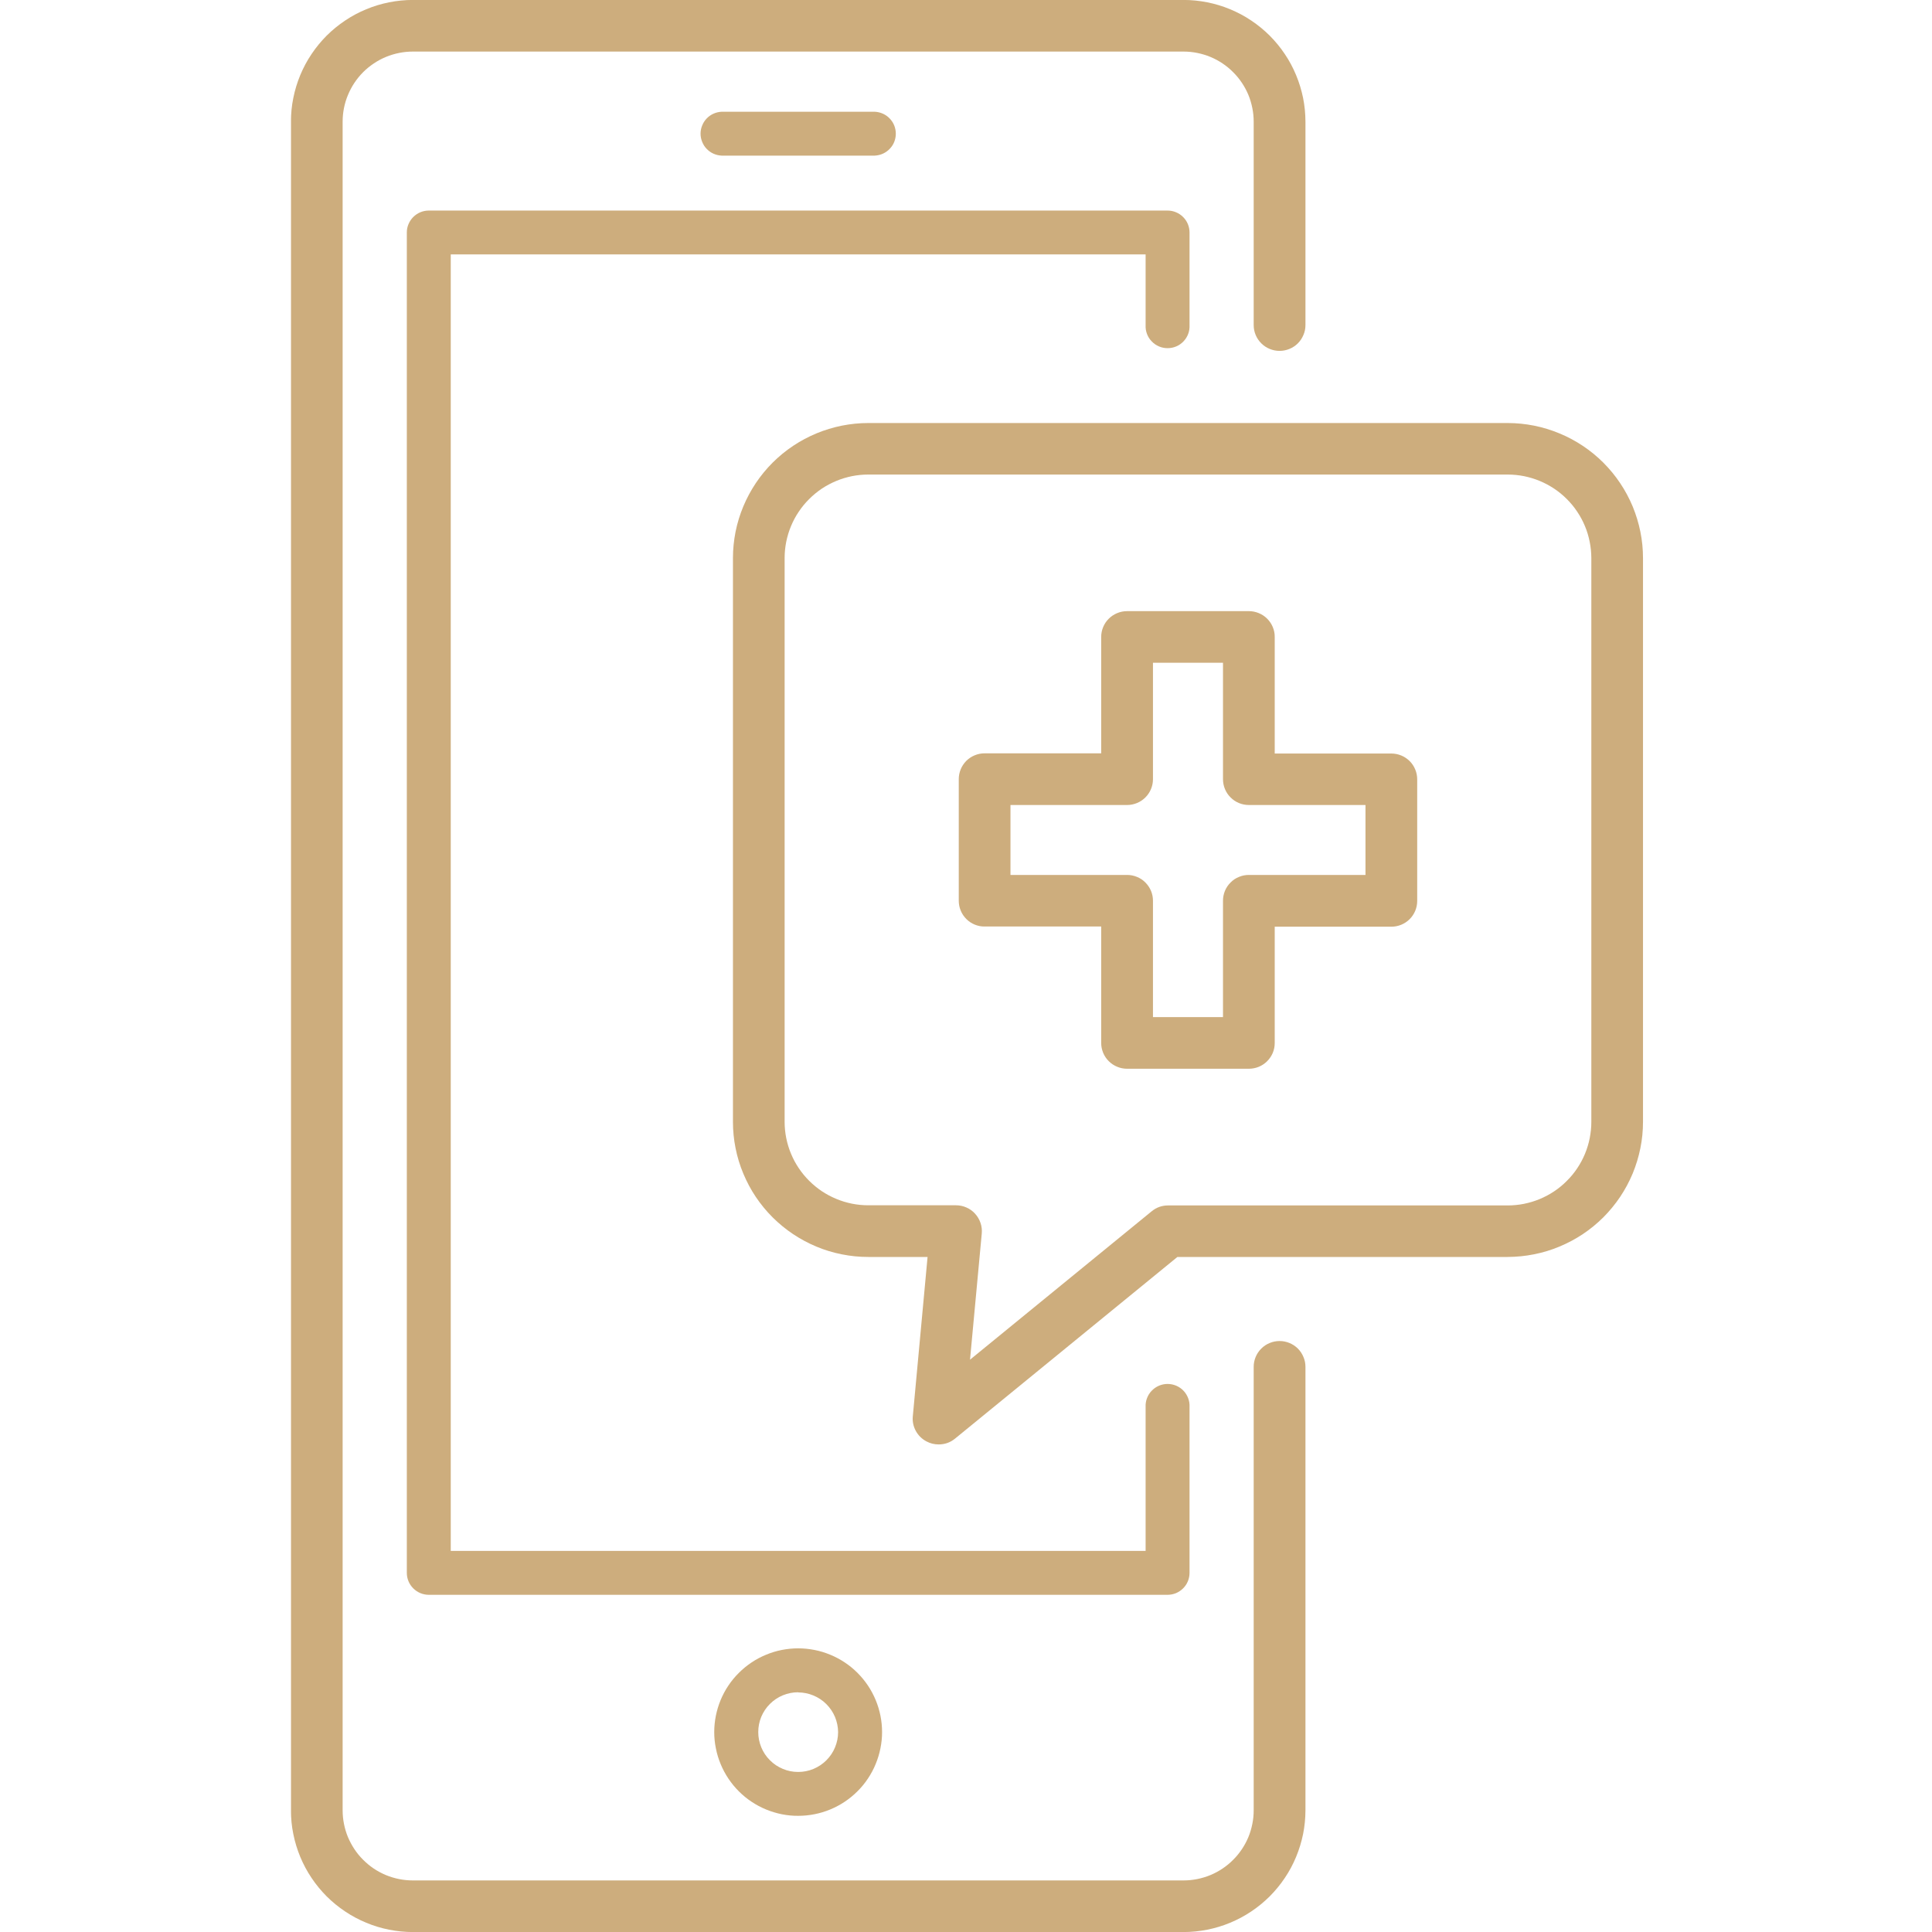 <svg xmlns="http://www.w3.org/2000/svg" xmlns:xlink="http://www.w3.org/1999/xlink" width="200" viewBox="0 0 150 150" height="200" preserveAspectRatio="xMidYMid meet"><defs><clipPath id="61a3d7ba67"><path d="M 22.594 0 L 102 0 L 102 150 L 22.594 150 Z M 22.594 0 " clip-rule="nonzero"></path></clipPath><clipPath id="5435535171"><path d="M 56 32 L 127.594 32 L 127.594 113 L 56 113 Z M 56 32 " clip-rule="nonzero"></path></clipPath></defs><g clip-path="url(#61a3d7ba67)"><path fill="#cdad7d" d="M 91.887 150.004 L 32.055 150.004 C 31.434 150.004 30.816 149.941 30.207 149.82 C 29.598 149.699 29.008 149.52 28.434 149.281 C 27.859 149.043 27.316 148.754 26.797 148.406 C 26.281 148.062 25.805 147.672 25.363 147.234 C 24.926 146.793 24.531 146.316 24.188 145.801 C 23.84 145.285 23.551 144.742 23.312 144.168 C 23.074 143.594 22.895 143.004 22.773 142.395 C 22.648 141.789 22.59 141.172 22.59 140.555 L 22.59 9.445 C 22.59 8.828 22.648 8.211 22.773 7.605 C 22.895 6.996 23.074 6.406 23.312 5.832 C 23.551 5.258 23.84 4.715 24.188 4.199 C 24.531 3.684 24.926 3.207 25.363 2.766 C 25.805 2.328 26.281 1.938 26.797 1.594 C 27.316 1.246 27.859 0.957 28.434 0.719 C 29.008 0.48 29.598 0.301 30.207 0.18 C 30.816 0.059 31.434 -0.004 32.055 -0.004 L 91.887 -0.004 C 92.508 -0.004 93.125 0.059 93.734 0.18 C 94.344 0.301 94.934 0.48 95.508 0.719 C 96.082 0.957 96.629 1.246 97.145 1.594 C 97.66 1.938 98.137 2.328 98.578 2.766 C 99.016 3.207 99.41 3.684 99.754 4.199 C 100.102 4.715 100.391 5.258 100.629 5.832 C 100.867 6.406 101.047 6.996 101.172 7.605 C 101.293 8.211 101.352 8.828 101.355 9.445 L 101.355 25.238 C 101.355 25.504 101.305 25.762 101.199 26.004 C 101.098 26.25 100.953 26.469 100.766 26.656 C 100.578 26.844 100.359 26.988 100.113 27.09 C 99.867 27.191 99.613 27.242 99.344 27.242 C 99.078 27.242 98.824 27.191 98.578 27.09 C 98.332 26.988 98.113 26.844 97.926 26.656 C 97.738 26.469 97.59 26.25 97.488 26.004 C 97.387 25.762 97.336 25.504 97.336 25.238 L 97.336 9.445 C 97.336 9.09 97.301 8.734 97.23 8.387 C 97.16 8.035 97.059 7.695 96.922 7.363 C 96.785 7.035 96.617 6.723 96.418 6.426 C 96.219 6.129 95.992 5.852 95.738 5.602 C 95.488 5.348 95.211 5.121 94.914 4.922 C 94.617 4.723 94.301 4.555 93.973 4.418 C 93.641 4.281 93.301 4.18 92.949 4.109 C 92.598 4.039 92.246 4.004 91.887 4.004 L 32.055 4.004 C 31.695 4.004 31.344 4.039 30.992 4.109 C 30.641 4.18 30.301 4.281 29.969 4.418 C 29.637 4.555 29.324 4.723 29.027 4.922 C 28.73 5.121 28.453 5.344 28.199 5.598 C 27.945 5.852 27.723 6.125 27.523 6.422 C 27.324 6.719 27.156 7.035 27.02 7.363 C 26.879 7.695 26.777 8.035 26.707 8.383 C 26.637 8.734 26.602 9.09 26.602 9.445 L 26.602 140.555 C 26.602 140.91 26.637 141.266 26.707 141.613 C 26.777 141.965 26.879 142.305 27.016 142.637 C 27.156 142.965 27.324 143.277 27.52 143.574 C 27.719 143.871 27.945 144.148 28.199 144.398 C 28.453 144.652 28.727 144.879 29.023 145.078 C 29.32 145.277 29.637 145.445 29.965 145.582 C 30.297 145.719 30.637 145.82 30.988 145.891 C 31.34 145.961 31.695 145.996 32.051 145.996 L 91.887 145.996 C 92.246 145.996 92.598 145.961 92.949 145.891 C 93.301 145.82 93.641 145.719 93.973 145.582 C 94.301 145.445 94.617 145.277 94.914 145.078 C 95.211 144.879 95.488 144.652 95.738 144.398 C 95.992 144.148 96.219 143.871 96.418 143.574 C 96.617 143.277 96.785 142.965 96.922 142.637 C 97.059 142.305 97.16 141.965 97.23 141.613 C 97.301 141.266 97.336 140.91 97.336 140.555 L 97.336 106.121 C 97.336 105.855 97.387 105.602 97.488 105.355 C 97.59 105.109 97.738 104.891 97.926 104.703 C 98.113 104.516 98.332 104.371 98.578 104.27 C 98.824 104.168 99.078 104.117 99.344 104.117 C 99.613 104.117 99.867 104.168 100.113 104.27 C 100.359 104.371 100.578 104.516 100.766 104.703 C 100.953 104.891 101.098 105.109 101.199 105.355 C 101.305 105.602 101.355 105.855 101.355 106.121 L 101.355 140.555 C 101.352 141.172 101.293 141.789 101.172 142.395 C 101.047 143.004 100.867 143.594 100.629 144.168 C 100.391 144.742 100.102 145.285 99.754 145.801 C 99.41 146.316 99.016 146.793 98.578 147.234 C 98.137 147.672 97.66 148.062 97.145 148.406 C 96.629 148.754 96.082 149.043 95.508 149.281 C 94.934 149.52 94.344 149.699 93.734 149.82 C 93.125 149.941 92.508 150.004 91.887 150.004 Z M 91.887 150.004 " fill-opacity="1" fill-rule="nonzero"></path></g><path fill="#cdad7d" d="M 90.648 123.82 L 33.293 123.82 C 33.066 123.82 32.848 123.777 32.641 123.691 C 32.43 123.602 32.246 123.48 32.086 123.32 C 31.926 123.16 31.801 122.977 31.715 122.766 C 31.629 122.559 31.586 122.34 31.586 122.113 L 31.586 18.043 C 31.586 17.816 31.629 17.602 31.719 17.395 C 31.805 17.188 31.93 17.004 32.09 16.844 C 32.25 16.688 32.434 16.562 32.641 16.477 C 32.852 16.391 33.066 16.348 33.293 16.348 L 90.648 16.348 C 90.875 16.348 91.094 16.391 91.305 16.48 C 91.512 16.566 91.695 16.688 91.855 16.848 C 92.016 17.008 92.141 17.191 92.227 17.402 C 92.312 17.609 92.355 17.828 92.355 18.055 L 92.355 25.25 C 92.367 25.48 92.332 25.707 92.25 25.926 C 92.168 26.145 92.047 26.336 91.887 26.504 C 91.727 26.672 91.539 26.805 91.324 26.895 C 91.109 26.988 90.883 27.031 90.652 27.031 C 90.418 27.031 90.195 26.988 89.98 26.895 C 89.766 26.805 89.578 26.672 89.418 26.504 C 89.254 26.336 89.133 26.145 89.051 25.926 C 88.969 25.707 88.934 25.48 88.945 25.25 L 88.945 19.75 L 34.996 19.75 L 34.996 120.414 L 88.945 120.414 L 88.945 109.234 C 88.934 109 88.969 108.777 89.051 108.559 C 89.133 108.34 89.254 108.145 89.418 107.977 C 89.578 107.809 89.766 107.68 89.98 107.586 C 90.195 107.496 90.418 107.449 90.652 107.449 C 90.883 107.449 91.109 107.496 91.324 107.586 C 91.539 107.68 91.727 107.809 91.887 107.977 C 92.047 108.145 92.168 108.34 92.25 108.559 C 92.332 108.777 92.367 109 92.355 109.234 L 92.355 122.113 C 92.355 122.34 92.312 122.559 92.227 122.766 C 92.141 122.977 92.016 123.16 91.855 123.32 C 91.695 123.48 91.512 123.602 91.305 123.691 C 91.094 123.777 90.875 123.82 90.648 123.82 Z M 90.648 123.82 " fill-opacity="1" fill-rule="nonzero"></path><path fill="#cdad7d" d="M 67.922 12.082 L 56.02 12.082 C 55.801 12.07 55.59 12.02 55.391 11.93 C 55.191 11.84 55.016 11.715 54.863 11.555 C 54.711 11.398 54.598 11.219 54.516 11.012 C 54.434 10.809 54.391 10.598 54.391 10.379 C 54.391 10.16 54.434 9.949 54.516 9.746 C 54.598 9.543 54.711 9.359 54.863 9.203 C 55.016 9.043 55.191 8.918 55.391 8.828 C 55.59 8.738 55.801 8.688 56.02 8.676 L 67.922 8.676 C 68.141 8.688 68.352 8.738 68.551 8.828 C 68.75 8.918 68.926 9.043 69.078 9.203 C 69.23 9.359 69.348 9.543 69.43 9.746 C 69.508 9.949 69.551 10.16 69.551 10.379 C 69.551 10.598 69.508 10.809 69.43 11.012 C 69.348 11.219 69.23 11.398 69.078 11.555 C 68.926 11.715 68.75 11.84 68.551 11.93 C 68.352 12.02 68.141 12.07 67.922 12.082 Z M 67.922 12.082 " fill-opacity="1" fill-rule="nonzero"></path><path fill="#cdad7d" d="M 61.973 140.98 C 61.547 140.984 61.121 140.941 60.703 140.859 C 60.281 140.773 59.875 140.652 59.48 140.488 C 59.082 140.324 58.707 140.125 58.352 139.887 C 57.996 139.652 57.668 139.383 57.363 139.078 C 57.062 138.777 56.793 138.449 56.555 138.094 C 56.316 137.738 56.117 137.363 55.953 136.969 C 55.789 136.574 55.664 136.168 55.582 135.75 C 55.496 135.332 55.453 134.91 55.453 134.48 C 55.453 134.055 55.496 133.633 55.578 133.215 C 55.664 132.793 55.785 132.387 55.949 131.992 C 56.113 131.598 56.312 131.223 56.551 130.867 C 56.789 130.512 57.059 130.184 57.363 129.883 C 57.664 129.582 57.992 129.312 58.348 129.074 C 58.703 128.836 59.078 128.637 59.477 128.473 C 59.871 128.309 60.277 128.184 60.695 128.102 C 61.117 128.02 61.539 127.977 61.969 127.977 C 62.395 127.977 62.82 128.02 63.238 128.102 C 63.66 128.184 64.066 128.309 64.461 128.473 C 64.855 128.633 65.23 128.836 65.586 129.07 C 65.945 129.309 66.273 129.578 66.574 129.879 C 66.879 130.184 67.148 130.512 67.387 130.867 C 67.625 131.223 67.824 131.598 67.988 131.992 C 68.152 132.387 68.273 132.793 68.359 133.211 C 68.441 133.629 68.484 134.051 68.484 134.48 C 68.484 134.906 68.441 135.328 68.355 135.746 C 68.273 136.164 68.148 136.57 67.984 136.965 C 67.824 137.359 67.621 137.734 67.383 138.09 C 67.148 138.445 66.879 138.773 66.574 139.074 C 66.273 139.375 65.945 139.645 65.59 139.883 C 65.234 140.121 64.859 140.32 64.465 140.484 C 64.07 140.648 63.66 140.773 63.242 140.855 C 62.824 140.938 62.398 140.98 61.973 140.98 Z M 61.973 131.387 C 61.562 131.387 61.168 131.465 60.785 131.621 C 60.406 131.777 60.07 132 59.781 132.289 C 59.488 132.578 59.266 132.914 59.105 133.293 C 58.949 133.672 58.871 134.066 58.871 134.477 C 58.871 134.887 58.949 135.281 59.105 135.66 C 59.262 136.039 59.484 136.375 59.777 136.664 C 60.066 136.957 60.402 137.18 60.781 137.336 C 61.16 137.496 61.559 137.574 61.969 137.574 C 62.379 137.574 62.773 137.496 63.156 137.34 C 63.535 137.18 63.871 136.957 64.16 136.668 C 64.449 136.379 64.676 136.043 64.832 135.664 C 64.988 135.285 65.07 134.891 65.07 134.48 C 65.066 134.07 64.984 133.68 64.828 133.301 C 64.668 132.926 64.445 132.594 64.156 132.305 C 63.867 132.016 63.531 131.793 63.152 131.637 C 62.777 131.48 62.383 131.402 61.973 131.398 Z M 61.973 131.387 " fill-opacity="1" fill-rule="nonzero"></path><g clip-path="url(#5435535171)"><path fill="#cdad7d" d="M 72.871 112.145 C 72.539 112.145 72.223 112.066 71.93 111.91 C 71.57 111.719 71.297 111.449 71.102 111.094 C 70.91 110.738 70.832 110.359 70.871 109.957 L 72.016 97.59 L 67.41 97.59 C 66.723 97.59 66.039 97.523 65.363 97.387 C 64.684 97.254 64.027 97.055 63.391 96.789 C 62.754 96.523 62.148 96.199 61.574 95.816 C 61.004 95.434 60.473 95 59.984 94.512 C 59.496 94.027 59.062 93.496 58.676 92.922 C 58.293 92.352 57.973 91.746 57.707 91.109 C 57.441 90.473 57.242 89.816 57.109 89.145 C 56.973 88.469 56.906 87.785 56.906 87.098 L 56.906 43.324 C 56.906 42.637 56.977 41.957 57.109 41.281 C 57.246 40.605 57.445 39.953 57.711 39.316 C 57.977 38.68 58.301 38.078 58.684 37.504 C 59.066 36.934 59.5 36.406 59.988 35.918 C 60.477 35.43 61.008 34.996 61.582 34.613 C 62.152 34.234 62.758 33.91 63.395 33.645 C 64.031 33.383 64.688 33.184 65.363 33.047 C 66.039 32.914 66.723 32.844 67.41 32.844 L 117.055 32.844 C 117.746 32.844 118.43 32.914 119.105 33.047 C 119.781 33.184 120.438 33.383 121.074 33.648 C 121.711 33.91 122.316 34.234 122.891 34.617 C 123.465 35 123.996 35.434 124.484 35.922 C 124.969 36.41 125.406 36.938 125.789 37.512 C 126.172 38.082 126.496 38.688 126.762 39.324 C 127.023 39.961 127.223 40.613 127.359 41.289 C 127.496 41.965 127.562 42.648 127.562 43.336 L 127.562 87.098 C 127.562 87.785 127.496 88.469 127.359 89.141 C 127.223 89.816 127.023 90.473 126.762 91.109 C 126.496 91.746 126.172 92.348 125.789 92.922 C 125.406 93.492 124.969 94.023 124.484 94.512 C 123.996 94.996 123.465 95.434 122.891 95.816 C 122.316 96.199 121.711 96.52 121.074 96.785 C 120.438 97.051 119.781 97.25 119.105 97.383 C 118.43 97.52 117.746 97.586 117.055 97.59 L 91.414 97.59 L 74.152 111.691 C 73.781 111.996 73.355 112.145 72.871 112.145 Z M 67.41 36.844 C 66.984 36.844 66.562 36.887 66.145 36.969 C 65.727 37.055 65.32 37.176 64.93 37.34 C 64.535 37.504 64.16 37.703 63.805 37.938 C 63.453 38.176 63.125 38.445 62.824 38.746 C 62.52 39.047 62.254 39.371 62.016 39.727 C 61.777 40.078 61.578 40.453 61.414 40.848 C 61.25 41.238 61.129 41.645 61.043 42.062 C 60.961 42.477 60.918 42.898 60.918 43.324 L 60.918 87.098 C 60.918 87.523 60.961 87.945 61.043 88.359 C 61.129 88.777 61.25 89.184 61.414 89.574 C 61.578 89.969 61.777 90.344 62.016 90.695 C 62.254 91.051 62.52 91.375 62.824 91.676 C 63.125 91.977 63.453 92.246 63.805 92.484 C 64.16 92.719 64.535 92.918 64.93 93.082 C 65.32 93.246 65.727 93.367 66.145 93.453 C 66.562 93.535 66.984 93.578 67.41 93.578 L 74.219 93.578 C 74.504 93.578 74.773 93.633 75.035 93.75 C 75.293 93.863 75.52 94.023 75.707 94.234 C 75.898 94.445 76.039 94.684 76.129 94.953 C 76.219 95.219 76.25 95.496 76.223 95.777 L 75.312 105.566 L 89.422 94.039 C 89.793 93.738 90.215 93.59 90.695 93.59 L 117.055 93.59 C 117.484 93.59 117.906 93.547 118.324 93.465 C 118.742 93.379 119.148 93.258 119.543 93.094 C 119.938 92.93 120.312 92.73 120.668 92.492 C 121.02 92.258 121.348 91.988 121.648 91.684 C 121.953 91.383 122.223 91.055 122.457 90.703 C 122.695 90.348 122.895 89.973 123.059 89.578 C 123.219 89.188 123.344 88.781 123.426 88.363 C 123.508 87.945 123.551 87.523 123.551 87.098 L 123.551 43.324 C 123.547 42.898 123.508 42.477 123.422 42.062 C 123.34 41.645 123.219 41.238 123.055 40.848 C 122.891 40.453 122.691 40.078 122.453 39.727 C 122.219 39.371 121.949 39.047 121.648 38.746 C 121.348 38.445 121.02 38.176 120.664 37.938 C 120.309 37.703 119.938 37.504 119.543 37.34 C 119.148 37.176 118.742 37.055 118.324 36.969 C 117.91 36.887 117.484 36.844 117.059 36.844 Z M 67.41 36.844 " fill-opacity="1" fill-rule="nonzero"></path></g><path fill="#cdad7d" d="M 96.961 82.977 L 87.508 82.977 C 87.238 82.977 86.984 82.926 86.738 82.824 C 86.492 82.723 86.273 82.578 86.086 82.391 C 85.895 82.203 85.75 81.984 85.648 81.738 C 85.547 81.492 85.496 81.238 85.496 80.973 L 85.496 71.934 L 76.445 71.934 C 76.18 71.938 75.922 71.887 75.676 71.785 C 75.43 71.684 75.211 71.539 75.023 71.348 C 74.836 71.16 74.691 70.945 74.59 70.699 C 74.488 70.453 74.438 70.195 74.438 69.93 L 74.438 60.496 C 74.438 60.23 74.488 59.973 74.59 59.727 C 74.691 59.48 74.836 59.266 75.023 59.074 C 75.211 58.887 75.43 58.742 75.676 58.641 C 75.922 58.539 76.18 58.488 76.445 58.488 L 85.496 58.488 L 85.496 49.453 C 85.496 49.188 85.547 48.934 85.648 48.688 C 85.75 48.441 85.895 48.223 86.086 48.035 C 86.273 47.848 86.492 47.703 86.738 47.602 C 86.984 47.5 87.238 47.449 87.508 47.449 L 96.961 47.449 C 97.227 47.449 97.484 47.5 97.73 47.602 C 97.977 47.703 98.195 47.848 98.383 48.035 C 98.57 48.223 98.719 48.441 98.82 48.688 C 98.922 48.934 98.973 49.188 98.969 49.453 L 98.969 58.504 L 108.023 58.504 C 108.289 58.504 108.547 58.555 108.793 58.656 C 109.039 58.758 109.254 58.902 109.445 59.09 C 109.633 59.277 109.777 59.496 109.879 59.742 C 109.98 59.988 110.031 60.242 110.031 60.508 L 110.031 69.945 C 110.031 70.211 109.98 70.469 109.879 70.715 C 109.777 70.957 109.633 71.176 109.445 71.363 C 109.254 71.551 109.039 71.695 108.793 71.797 C 108.547 71.898 108.289 71.949 108.023 71.949 L 98.969 71.949 L 98.969 80.984 C 98.969 81.25 98.918 81.504 98.816 81.75 C 98.711 81.992 98.566 82.207 98.379 82.395 C 98.191 82.582 97.973 82.727 97.727 82.828 C 97.484 82.926 97.227 82.977 96.961 82.977 Z M 89.516 78.969 L 94.953 78.969 L 94.953 69.93 C 94.953 69.664 95.004 69.41 95.105 69.164 C 95.207 68.918 95.352 68.703 95.543 68.516 C 95.73 68.324 95.949 68.18 96.195 68.082 C 96.441 67.98 96.695 67.93 96.961 67.93 L 106.016 67.93 L 106.016 62.5 L 96.961 62.5 C 96.695 62.5 96.438 62.449 96.191 62.348 C 95.945 62.246 95.73 62.102 95.543 61.914 C 95.352 61.727 95.207 61.508 95.105 61.262 C 95.004 61.016 94.953 60.762 94.953 60.496 L 94.953 51.457 L 89.516 51.457 L 89.516 60.496 C 89.516 60.762 89.465 61.016 89.363 61.262 C 89.262 61.508 89.113 61.727 88.926 61.914 C 88.738 62.102 88.52 62.246 88.273 62.348 C 88.027 62.449 87.773 62.5 87.508 62.5 L 78.453 62.5 L 78.453 67.93 L 87.508 67.93 C 87.773 67.93 88.027 67.98 88.273 68.082 C 88.52 68.18 88.738 68.324 88.926 68.516 C 89.113 68.703 89.258 68.918 89.363 69.164 C 89.465 69.41 89.516 69.664 89.516 69.93 Z M 89.516 78.969 " fill-opacity="1" fill-rule="nonzero"></path></svg>